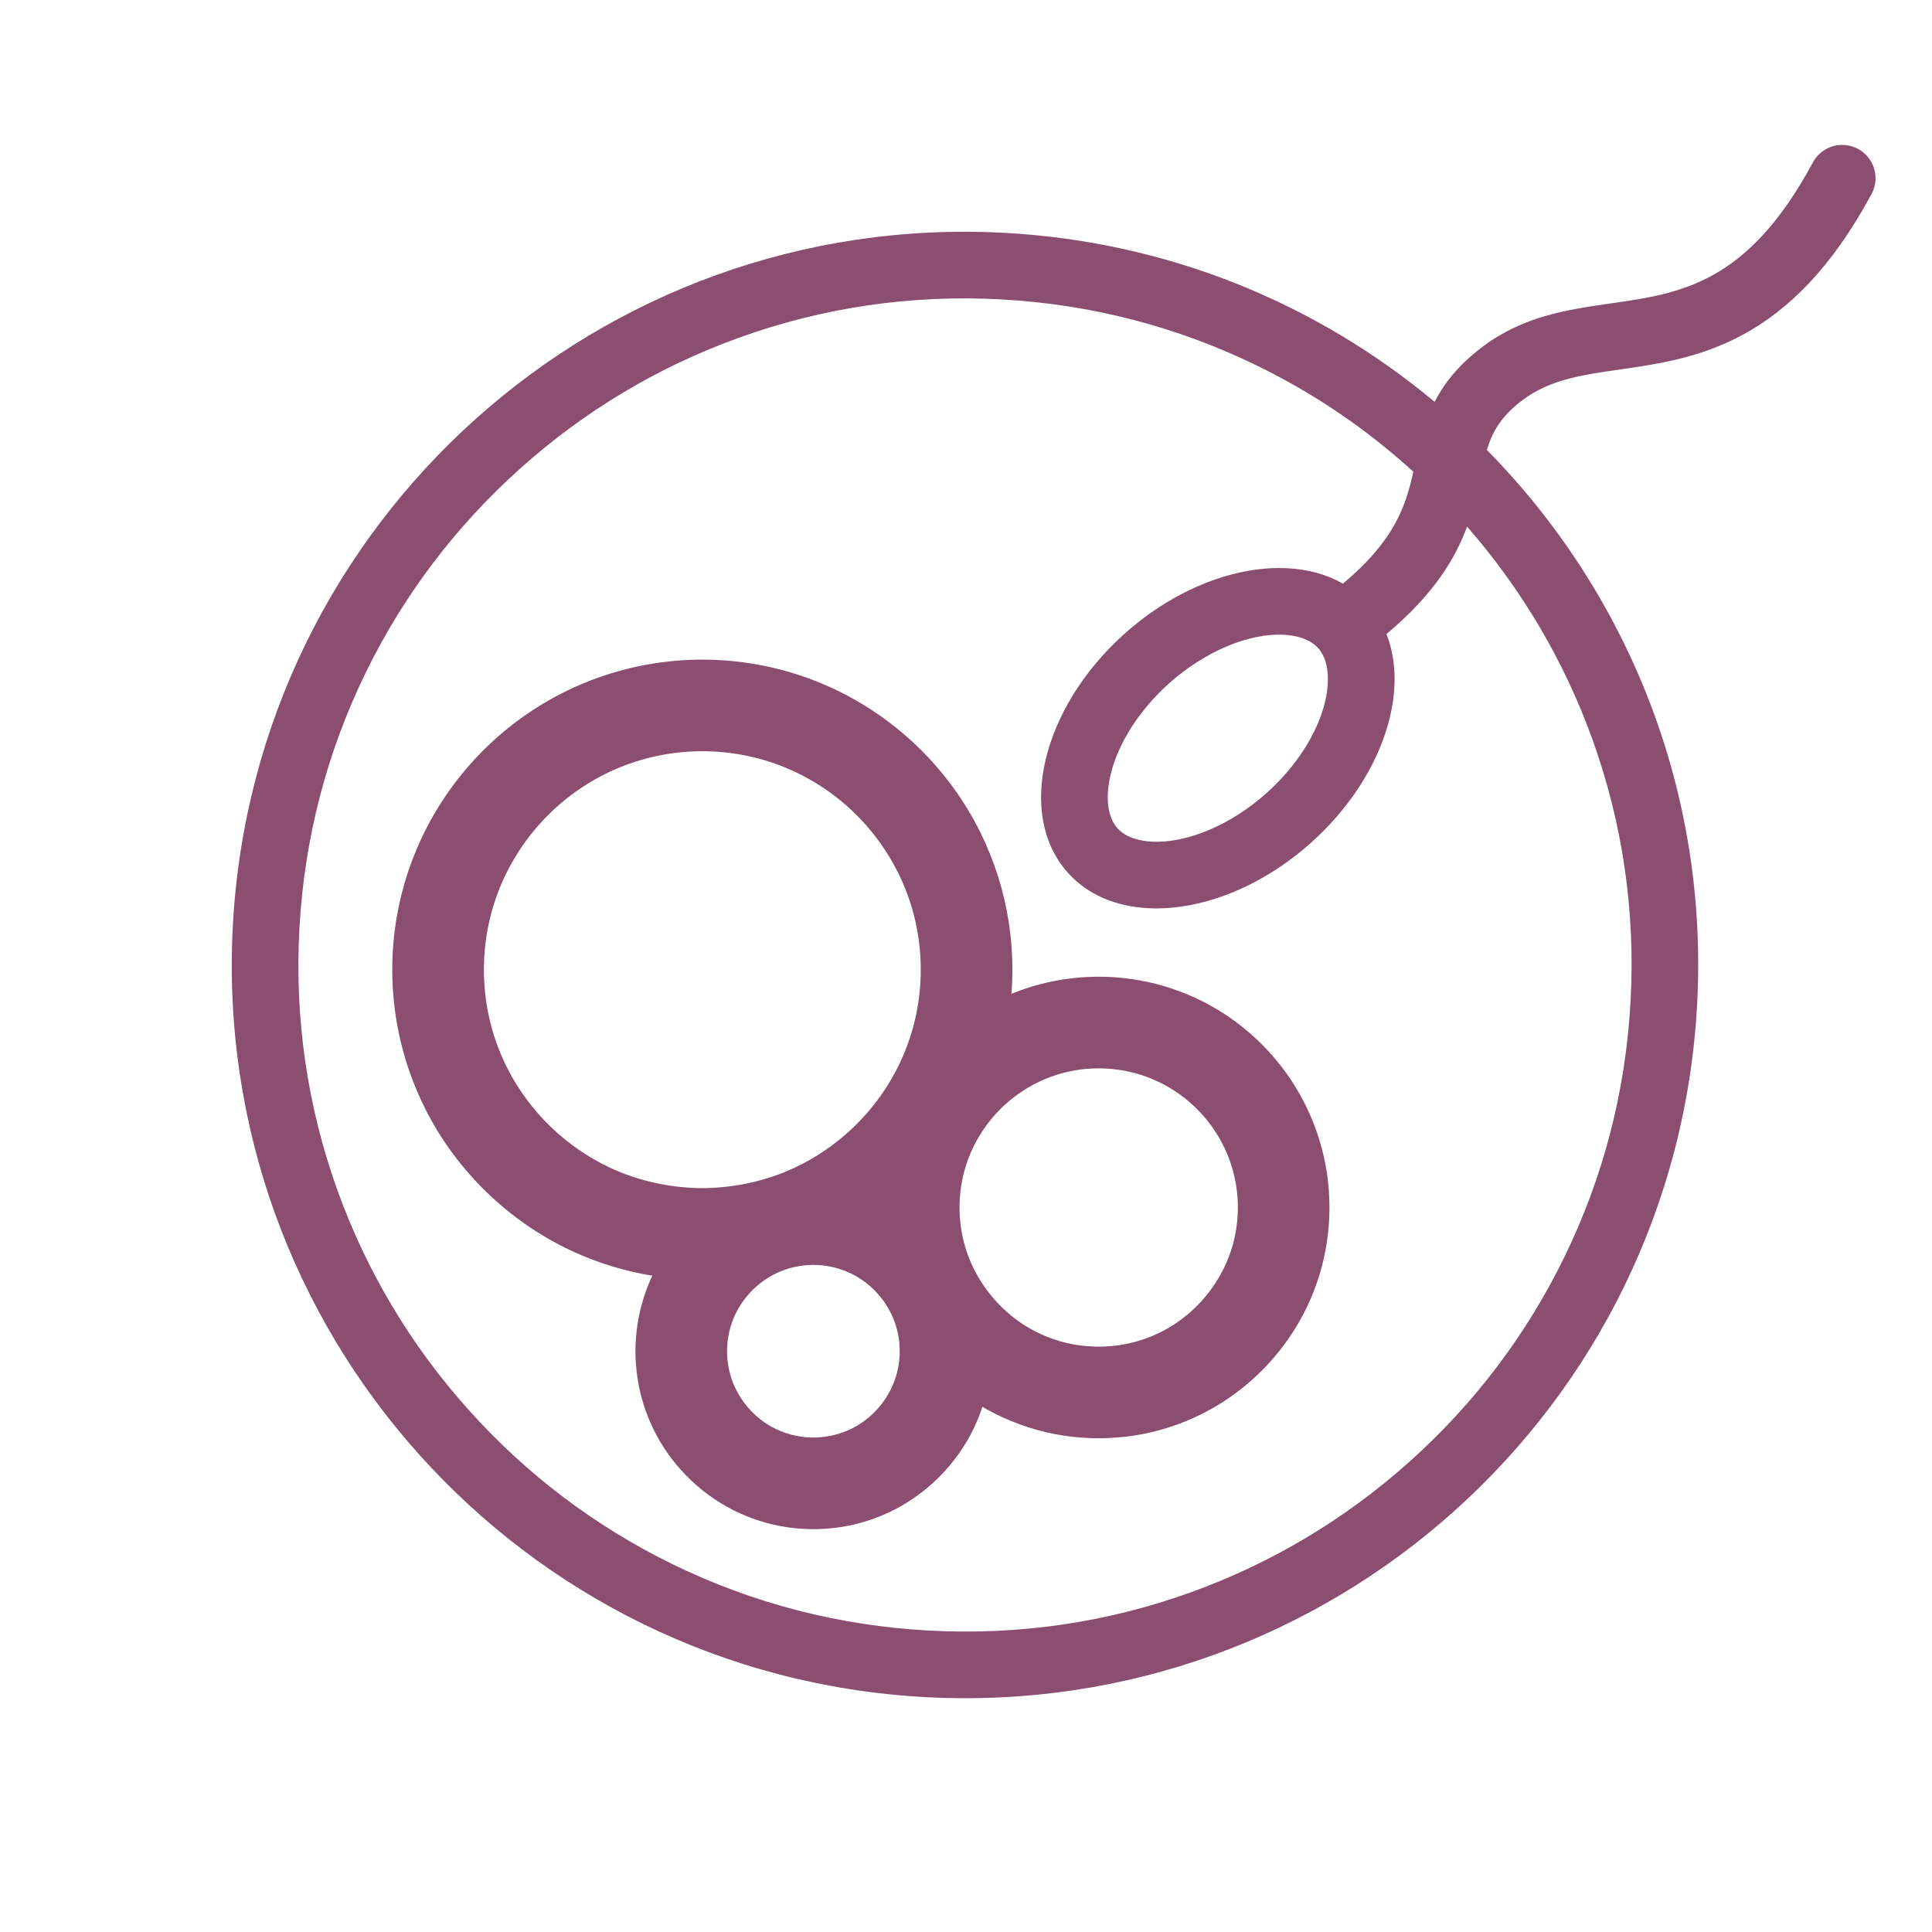 <?xml version="1.0" encoding="UTF-8" standalone="no"?><!DOCTYPE svg PUBLIC "-//W3C//DTD SVG 1.1//EN" "http://www.w3.org/Graphics/SVG/1.1/DTD/svg11.dtd"><svg width="100%" height="100%" viewBox="0 0 104 104" version="1.1" xmlns="http://www.w3.org/2000/svg" xmlns:xlink="http://www.w3.org/1999/xlink" xml:space="preserve" style="fill-rule:evenodd;clip-rule:evenodd;stroke-linejoin:round;stroke-miterlimit:1.414;"><rect id="iui" x="0" y="0" width="104" height="104" style="fill:none;"/><path d="M49.802,91.356c21.767,1.183 40.371,-15.502 41.554,-37.268c0.629,-11.558 -3.781,-22.225 -11.317,-29.867c0.302,-0.997 0.767,-1.814 1.917,-2.681c1.468,-1.109 3.222,-1.362 5.251,-1.651c4.083,-0.589 9.162,-1.318 13.539,-9.445c0.12,-0.225 0.197,-0.478 0.212,-0.751c0.053,-0.992 -0.706,-1.836 -1.695,-1.89c-0.717,-0.039 -1.356,0.35 -1.676,0.943c-3.518,6.531 -7.099,7.047 -10.89,7.588c-2.31,0.333 -4.697,0.676 -6.904,2.341c-1.276,0.965 -2.057,1.962 -2.569,2.955c-6.307,-5.264 -14.302,-8.615 -23.137,-9.095c-21.765,-1.183 -40.369,15.502 -41.552,37.268c-1.183,21.766 15.502,40.37 37.267,41.553Zm-21.814,-66.123c3.47,-3.111 7.442,-5.488 11.806,-7.059c4.516,-1.628 9.259,-2.32 14.098,-2.057c4.839,0.263 9.48,1.465 13.792,3.574c3.071,1.498 5.883,3.409 8.396,5.702c-0.398,1.804 -0.99,3.688 -3.791,6.023c-0.865,-0.494 -1.877,-0.768 -2.968,-0.827c-2.766,-0.151 -6.049,1.074 -8.799,3.535c-4.457,4 -5.82,9.753 -3.039,12.855c1.065,1.19 2.586,1.814 4.308,1.908c2.766,0.15 6.051,-1.074 8.798,-3.538c3.76,-3.372 5.32,-7.993 4.045,-11.218c2.545,-2.133 3.703,-4.057 4.339,-5.783c2.955,3.387 5.226,7.232 6.744,11.446c1.628,4.516 2.321,9.259 2.057,14.099c-0.263,4.838 -1.465,9.478 -3.573,13.792c-2.035,4.167 -4.828,7.859 -8.298,10.971c-3.472,3.113 -7.444,5.488 -11.809,7.062c-4.515,1.627 -9.258,2.318 -14.097,2.055c-4.839,-0.263 -9.48,-1.465 -13.792,-3.572c-4.169,-2.037 -7.859,-4.829 -10.971,-8.299c-3.112,-3.47 -5.488,-7.443 -7.062,-11.807c-1.625,-4.516 -2.318,-9.26 -2.055,-14.097c0.263,-4.84 1.466,-9.481 3.572,-13.793c2.037,-4.169 4.83,-7.86 8.299,-10.972Zm43.346,12.526c-0.403,1.697 -1.548,3.49 -3.142,4.92c-1.92,1.722 -4.299,2.73 -6.206,2.626c-0.57,-0.031 -1.348,-0.184 -1.832,-0.721c-0.752,-0.838 -0.513,-2.286 -0.373,-2.868c0.4,-1.699 1.545,-3.49 3.138,-4.919c1.921,-1.722 4.299,-2.73 6.207,-2.626c0.57,0.031 1.348,0.181 1.832,0.72c0.752,0.839 0.512,2.286 0.376,2.868Z" style="fill:#8c4e70;"/><path d="M37.591,68.887c-0.778,-0.015 -1.553,-0.074 -2.323,-0.191c-1.56,-0.239 -3.084,-0.701 -4.514,-1.369c-3.346,-1.564 -6.125,-4.244 -7.809,-7.531c-0.717,-1.399 -1.234,-2.899 -1.53,-4.442c-0.333,-1.736 -0.388,-3.525 -0.165,-5.278c0.217,-1.705 0.7,-3.373 1.428,-4.93c0.85,-1.821 2.033,-3.484 3.471,-4.888c1.488,-1.453 3.246,-2.626 5.162,-3.436c1.984,-0.84 4.127,-1.285 6.28,-1.313c2.161,-0.027 4.323,0.365 6.334,1.159c1.937,0.764 3.725,1.895 5.249,3.314c1.47,1.368 2.691,3 3.585,4.799c0.763,1.534 1.286,3.185 1.545,4.879c0.267,1.748 0.256,3.538 -0.033,5.283c-0.258,1.554 -0.739,3.071 -1.423,4.491c-1.604,3.326 -4.317,6.072 -7.624,7.717c-1.41,0.7 -2.918,1.199 -4.467,1.476c-0.763,0.137 -1.533,0.214 -2.307,0.249c-0.287,0.009 -0.572,0.013 -0.859,0.011Zm0.368,-4.931c1.663,-0.032 3.303,-0.392 4.812,-1.097c2.316,-1.082 4.249,-2.925 5.443,-5.186c0.515,-0.976 0.891,-2.024 1.112,-3.105c0.27,-1.318 0.312,-2.683 0.125,-4.016c-0.167,-1.194 -0.521,-2.361 -1.045,-3.448c-0.615,-1.276 -1.463,-2.438 -2.489,-3.416c-1.062,-1.013 -2.311,-1.825 -3.669,-2.38c-1.407,-0.575 -2.922,-0.869 -4.442,-0.869c-1.519,0 -3.034,0.294 -4.441,0.869c-1.358,0.555 -2.608,1.367 -3.669,2.38c-1.026,0.978 -1.874,2.14 -2.49,3.416c-0.523,1.087 -0.877,2.253 -1.044,3.448c-0.187,1.333 -0.145,2.698 0.125,4.017c0.211,1.034 0.565,2.038 1.046,2.978c1.188,2.317 3.149,4.21 5.508,5.312c1.51,0.705 3.149,1.065 4.813,1.097c0.152,0.001 0.151,0.001 0.305,0Z" style="fill:#8c4e70;fill-rule:nonzero;"/><path d="M58.824,77.419c-0.526,-0.02 -1.049,-0.06 -1.57,-0.139c-1.31,-0.201 -2.587,-0.614 -3.767,-1.219c-2.401,-1.23 -4.368,-3.245 -5.54,-5.675c-0.532,-1.104 -0.898,-2.286 -1.084,-3.498c-0.191,-1.249 -0.191,-2.527 0,-3.777c0.186,-1.211 0.552,-2.393 1.084,-3.497c0.65,-1.347 1.544,-2.573 2.626,-3.605c1.084,-1.034 2.355,-1.87 3.735,-2.454c1.526,-0.646 3.178,-0.978 4.835,-0.978c1.657,0 3.309,0.332 4.835,0.978c1.38,0.584 2.65,1.42 3.735,2.454c1.082,1.032 1.976,2.258 2.625,3.605c0.533,1.104 0.899,2.286 1.085,3.498c0.19,1.249 0.19,2.527 0,3.776c-0.186,1.212 -0.552,2.394 -1.085,3.498c-1.171,2.43 -3.138,4.445 -5.539,5.675c-1.18,0.605 -2.457,1.018 -3.768,1.219c-0.521,0.079 -1.043,0.119 -1.569,0.139c-0.319,0.004 -0.318,0.004 -0.638,0Zm0.513,-4.93c0.318,-0.012 0.634,-0.036 0.949,-0.084c0.787,-0.121 1.554,-0.369 2.263,-0.732c2.063,-1.057 3.56,-3.062 3.968,-5.345c0.146,-0.815 0.156,-1.653 0.031,-2.471c-0.112,-0.728 -0.332,-1.438 -0.652,-2.101c-0.392,-0.814 -0.933,-1.555 -1.586,-2.178c-0.655,-0.624 -1.421,-1.129 -2.254,-1.481c-0.92,-0.39 -1.915,-0.588 -2.913,-0.588c-0.998,0 -1.994,0.198 -2.913,0.588c-0.833,0.352 -1.6,0.857 -2.254,1.481c-0.654,0.624 -1.194,1.364 -1.587,2.178c-0.319,0.663 -0.54,1.373 -0.651,2.101c-0.125,0.818 -0.115,1.656 0.031,2.471c0.408,2.282 1.905,4.288 3.967,5.345c0.709,0.363 1.476,0.611 2.264,0.732c0.315,0.048 0.631,0.072 0.949,0.084c0.194,0.002 0.192,0.002 0.388,0Z" style="fill:#8c4e70;fill-rule:nonzero;"/><path d="M43.539,82.312c-0.405,-0.015 -0.808,-0.045 -1.209,-0.107c-1.011,-0.154 -1.996,-0.473 -2.906,-0.939c-1.851,-0.949 -3.367,-2.502 -4.27,-4.375c-0.411,-0.852 -0.693,-1.764 -0.836,-2.698c-0.148,-0.963 -0.148,-1.948 0,-2.911c0.143,-0.934 0.425,-1.846 0.836,-2.698c0.5,-1.038 1.19,-1.983 2.024,-2.778c0.836,-0.797 1.815,-1.442 2.879,-1.892c1.177,-0.498 2.451,-0.754 3.728,-0.754c1.278,0 2.552,0.256 3.728,0.754c1.064,0.45 2.044,1.095 2.88,1.892c0.834,0.795 1.523,1.74 2.024,2.778c0.41,0.852 0.693,1.764 0.836,2.698c0.147,0.963 0.147,1.948 0,2.911c-0.143,0.934 -0.426,1.846 -0.836,2.698c-0.904,1.873 -2.42,3.426 -4.27,4.375c-0.911,0.466 -1.895,0.785 -2.906,0.939c-0.402,0.062 -0.804,0.092 -1.21,0.107c-0.246,0.004 -0.245,0.004 -0.492,0Zm0.367,-4.929c0.695,-0.027 1.371,-0.188 1.991,-0.506c1.244,-0.637 2.16,-1.832 2.44,-3.202c0.111,-0.54 0.124,-1.102 0.041,-1.647c-0.069,-0.451 -0.205,-0.891 -0.403,-1.302c-0.244,-0.505 -0.58,-0.964 -0.985,-1.351c-0.406,-0.387 -0.882,-0.701 -1.399,-0.92c-0.57,-0.241 -1.187,-0.364 -1.806,-0.364c-0.619,0 -1.236,0.123 -1.806,0.364c-0.517,0.219 -0.992,0.533 -1.398,0.92c-0.406,0.387 -0.742,0.846 -0.985,1.351c-0.198,0.411 -0.335,0.851 -0.404,1.302c-0.083,0.546 -0.069,1.107 0.041,1.647c0.273,1.333 1.147,2.501 2.341,3.15c0.61,0.331 1.279,0.509 1.97,0.553c0.121,0.005 0.241,0.006 0.362,0.005Z" style="fill:#8c4e70;fill-rule:nonzero;"/></svg>